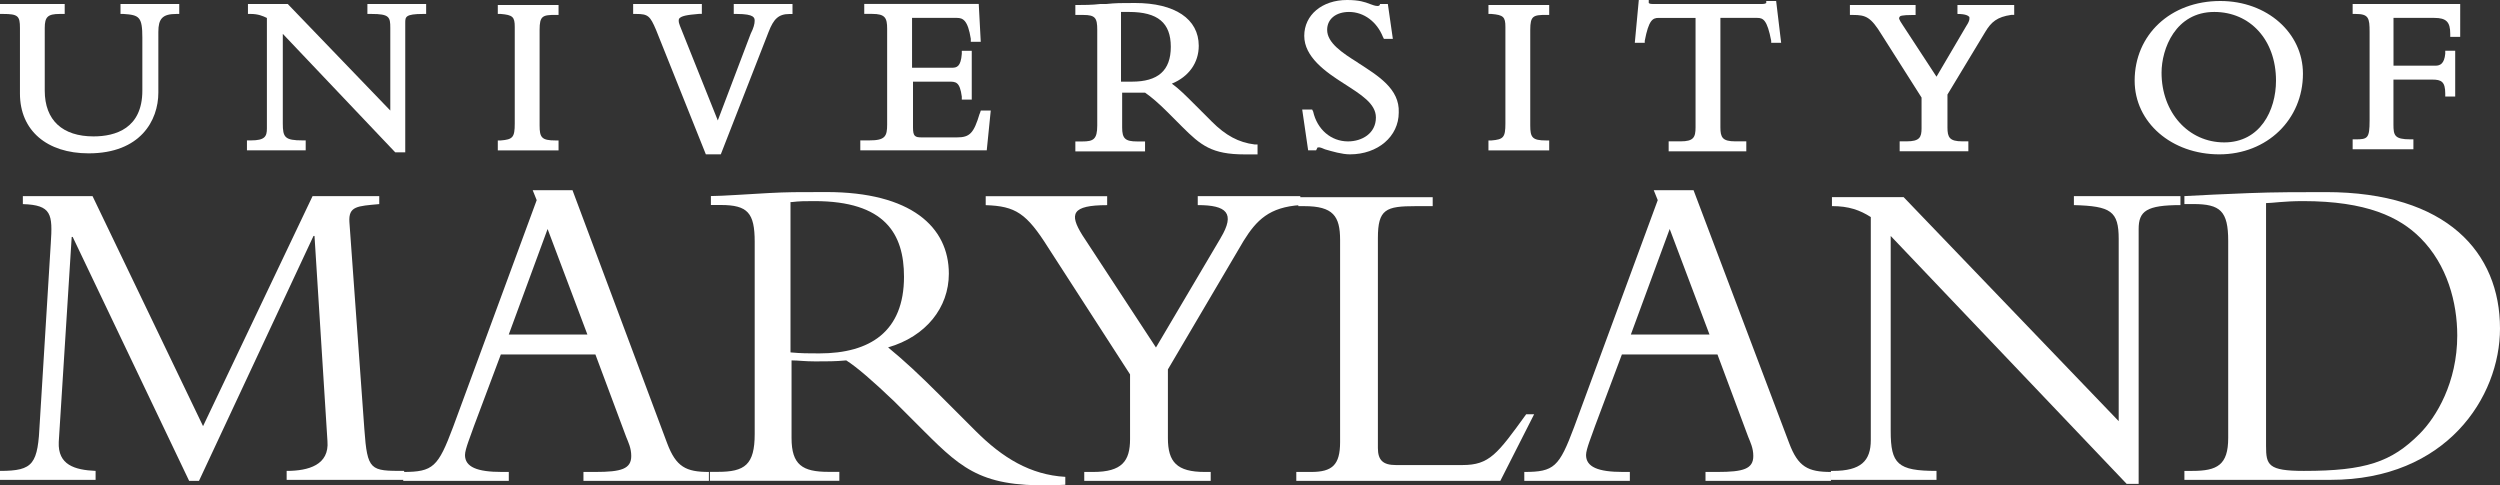<?xml version="1.0" encoding="UTF-8"?>
<svg id="Layer_2" data-name="Layer 2" xmlns="http://www.w3.org/2000/svg" viewBox="0 0 500 97.09">
  <rect x="0" y="0" width="500" height="97.09" fill="#333333" stroke="none"/>
  <defs>
    <style>
      .cls-1 {
        fill: #fff;
      }
    </style>
  </defs>
  <g id="Layer_3" data-name="Layer 3">
    <g id="Maryland_white">
      <g>
        <path class="cls-1" d="M37.83,96.18L14.54,47.39h-.2l-2.59,41.02c-.2,4.58,3.19,5.58,7.37,5.77v1.79H0v-1.79c6.77,0,7.57-1.39,7.96-9.76l2.19-35.64c.4-5.97.2-7.77-5.58-7.96v-1.59h13.94l22.1,46,21.9-46h13.34v1.59c-4.38.4-6.17.4-5.97,3.58l2.99,41.42c.6,8.36,1.19,8.36,7.96,8.36v1.79h-23.5v-1.79c4.38,0,8.56-1.19,8.16-5.97l-2.59-41.02h-.2l-22.9,48.98h-1.99Z"/>
        <path class="cls-1" d="M117.48,66.91h-15.73l7.77-21.11,7.96,21.11ZM119.08,70.89l6.17,16.53c.4,1,1,2.19,1,3.78,0,2.59-1.99,3.19-7.17,3.19h-2.39v1.79h25.09v-1.79c-4.58,0-6.57-1-8.36-5.77l-18.92-50.58h-7.96l.8,1.99-16.73,45.4c-2.99,7.96-3.98,8.96-9.96,8.96v1.79h21.11v-1.79h-1.39c-4.98,0-7.37-1-7.37-3.39,0-1.19,1.19-3.98,1.79-5.77l5.38-14.34s18.92,0,18.92,0Z"/>
        <path class="cls-1" d="M158.3,40.42c1.59-.2,2.79-.2,4.58-.2,14.14,0,17.92,6.57,17.92,15.13,0,10.95-6.77,15.33-16.93,15.33-2.19,0-3.58,0-5.77-.2v-30.07h.2ZM158.3,72.08c1.39,0,2.59.2,4.78.2,2.39,0,3.98,0,6.17-.2,2.19,1.39,5.38,4.18,9.56,8.16l5.97,5.97c8.16,8.16,12.15,11.55,28.28,10.75v-1.59c-6.97-.4-12.54-3.78-17.92-9.16l-7.17-7.17c-4.18-4.18-6.97-6.77-10.35-9.56,7.57-2.19,12.15-7.96,12.15-14.74,0-9.36-7.57-16.33-24.49-16.33-5.97,0-7.77,0-11.55.2-3.78.2-9.36.6-11.55.6v1.79h1.99c5.38,0,6.77,1.59,6.77,7.37v38.43c0,6.17-1.99,7.57-7.37,7.57h-1.59v1.79h25.89v-1.79h-2.19c-5.18,0-7.37-1.39-7.37-6.77v-15.53h0Z"/>
        <path class="cls-1" d="M244.13,47.59c2.99-4.98,1.19-6.57-4.58-6.57v-1.79h20.51v1.79c-6.17.4-8.76,2.99-11.35,7.17l-15.13,25.69v13.74c0,4.78,1.79,6.77,7.37,6.77h1.19v1.79h-25.29v-1.79h1.79c5.77,0,7.37-2.19,7.37-6.57v-12.94l-16.33-25.29c-4.38-6.97-6.57-8.36-12.54-8.56v-1.79h24.29v1.79c-7.17,0-7.57,1.79-4.98,5.97l14.74,22.5,12.94-21.9Z"/>
        <path class="cls-1" d="M300.08,96.18h-40.82v-1.79h2.99c4.18,0,5.77-1.39,5.77-5.97v-40.42c0-4.78-1.39-6.77-7.17-6.77h-1.19v-1.79h26.88v1.79h-3.39c-5.97,0-7.57.6-7.57,6.37v42.02c0,2.39,1,3.39,3.58,3.39h13.34c5.38,0,6.97-2.19,12.74-10.16h1.59l-6.77,13.34Z"/>
        <path class="cls-1" d="M341.9,66.91h-15.73l7.77-21.11,7.96,21.11ZM343.49,70.89l6.17,16.53c.4,1,1,2.19,1,3.78,0,2.59-1.99,3.19-7.17,3.19h-2.39v1.79h25.09v-1.79c-4.58,0-6.57-1-8.36-5.77l-19.12-50.58h-7.96l.8,1.99-16.73,45.4c-2.99,7.96-3.98,8.96-9.96,8.96v1.79h21.11v-1.79h-1.39c-4.98,0-7.37-1-7.37-3.39,0-1.19,1.19-3.98,1.79-5.77l5.38-14.34s19.12,0,19.12,0Z"/>
        <path class="cls-1" d="M425.33,96.77l-47.19-49.58v39.03c0,6.57,1.39,7.96,9.16,7.96v1.79h-21.11v-1.79h.4c5.58,0,7.57-1.99,7.57-6.17v-44.6c-2.19-1.39-4.38-2.19-7.77-2.19v-1.79h14.34l43.01,44.8v-36.44c0-5.58-1.59-6.57-8.96-6.77v-1.79h21.31v1.79c-6.77,0-8.36,1.19-8.36,4.78v50.98h-2.39Z"/>
        <path class="cls-1" d="M453.21,40.62c1.19,0,3.58-.4,7.37-.4,12.74,0,19.32,3.19,23.5,7.37,5.38,5.38,7.37,12.94,7.37,19.51,0,9.36-4.18,16.33-7.57,19.71-5.58,5.58-10.75,7.37-23.1,7.37-7.17,0-7.57-1.19-7.57-4.98v-48.59h0ZM445.64,87.61c0,5.38-2.19,6.57-7.17,6.57h-1.59v1.79h29.27c23.1,0,33.85-16.53,33.85-30.27,0-15.13-10.55-27.28-34.85-27.28-4.78,0-10.35,0-15.33.2s-9.56.4-12.94.6v1.59h1.79c5.38,0,6.97,1.39,6.97,7.37v39.43Z"/>
      </g>
      <g>
        <path class="cls-1" d="M24.09,2.79h.6c3.19.2,3.78.6,3.78,4.78v10.55c0,7.57-5.38,9.16-9.76,9.16-6.17,0-9.76-3.19-9.76-9.16V5.58c0-2.19.6-2.79,2.99-2.79h1V.8H0v1.99h.6c2.99,0,3.39.4,3.39,2.79v13.14c0,7.37,5.38,11.95,13.74,11.95,10.35,0,13.94-6.57,13.94-12.15V6.37c0-2.59.8-3.58,3.58-3.58h.6V.8h-11.75s0,1.99,0,1.99Z"/>
        <path class="cls-1" d="M73.68,2.79h.6c3.58,0,3.78.6,3.78,2.79v16.53L57.55.8h-7.96v1.99h.6c1.39,0,2.39.4,3.19.8v22.1c0,1.59-.4,2.39-3.19,2.39h-.8v1.99h11.75v-1.99h-.6c-3.58,0-3.98-.6-3.98-3.39V6.77l22.3,23.5.2.2h1.99V4.58c0-1.19,0-1.79,3.58-1.79h.6V.8h-11.75v1.99h.2Z"/>
        <path class="cls-1" d="M99.56,2.79h.6c2.39.2,2.79.6,2.79,2.59v19.32c0,2.79-.4,3.19-2.79,3.39h-.6v1.99h12.15v-1.99h-.6c-2.79,0-3.19-.6-3.19-2.99V5.97c0-2.79.6-2.99,3.19-2.99h.6V1h-12.15v1.79Z"/>
        <path class="cls-1" d="M146.75,2.79h.6c3.58,0,3.58.8,3.58,1.39s-.2,1.39-.8,2.59l-6.57,17.32-7.57-18.92c-.4-1-.2-1.19-.2-1.39.4-.6,1.59-.8,3.98-1h.6V.8h-13.74v1.99h.6c2.39,0,2.79.4,3.98,3.19l9.96,24.89h2.99l9.56-24.49c1-2.59,1.99-3.58,4.18-3.58h.6V.8h-11.75v1.99h0Z"/>
        <path class="cls-1" d="M195.94,22.7c-1.19,3.98-1.99,4.78-4.58,4.78h-6.97c-1.39,0-1.79-.2-1.79-1.99v-9.16h7.17c1.39,0,2.19,0,2.59,2.99v.6h1.99v-9.76h-1.99v.6c-.2,2.59-1,2.79-1.99,2.79h-7.96V3.58h8.96c1.19,0,2.19.4,2.79,4.18v.6h1.99l-.4-7.57h-22.9v1.99h1.59c2.59,0,2.99.8,2.99,2.99v19.12c0,2.39-.4,3.19-3.58,3.19h-1.79v1.99h25.29l.8-7.96h-1.99l-.2.6Z"/>
        <path class="cls-1" d="M242.33,24.29l-3.58-3.58c-1.59-1.59-2.99-2.99-4.38-3.98,3.39-1.39,5.38-4.18,5.38-7.57,0-5.38-4.78-8.56-12.74-8.56-2.99,0-3.78,0-5.77.2h-1.19c-1.59.2-3.58.2-4.38.2h-.6v1.99h1.59c2.39,0,2.79.6,2.79,2.99v19.12c0,2.79-.8,3.19-2.99,3.19h-1.39v1.99h13.94v-1.99h-1.59c-2.39,0-2.99-.6-2.99-2.79v-6.97h4.58c1.19.8,2.79,2.19,4.38,3.78l2.99,2.99c3.78,3.78,5.97,5.58,12.54,5.58h2.59v-1.99h-.6c-3.19-.4-5.77-1.79-8.56-4.58ZM224.21,2.39h1.59c5.77,0,8.36,2.19,8.36,6.97s-2.59,6.97-7.77,6.97h-2.19V2.39Z"/>
        <path class="cls-1" d="M271.6,12.54c-3.19-1.99-6.17-3.98-6.17-6.57,0-2.19,1.79-3.58,4.38-3.58,2.99,0,5.58,1.99,6.77,4.98l.2.4h1.79l-1-6.97h-1.59v.2q-.2.2-.4.2c-.6,0-1-.2-1.59-.4-1-.4-2.19-.8-4.58-.8-4.98,0-8.56,2.99-8.56,7.17s4.18,7.17,7.96,9.56c3.39,2.19,6.37,3.98,6.37,6.77,0,3.19-2.79,4.78-5.58,4.78-3.39,0-6.17-2.39-6.97-5.97l-.2-.4h-1.99l1.19,8.16h1.59l.2-.4c0-.2.2-.2.4-.2s.8.2,1.19.4c1.39.4,3.39,1,4.98,1,5.58,0,9.76-3.58,9.76-8.36.2-4.78-4.18-7.37-8.16-9.96Z"/>
        <path class="cls-1" d="M297.69,2.79h.6c2.39.2,2.79.6,2.79,2.59v19.32c0,2.79-.4,3.19-2.79,3.39h-.6v1.99h12.15v-1.99h-.6c-2.79,0-3.19-.6-3.19-2.99V5.97c0-2.79.6-2.99,3.19-2.99h.6V1h-12.15v1.79Z"/>
        <path class="cls-1" d="M353.25.2v.4s-.2.2-.8.2h-21.9c-.2,0-.6,0-.8-.2V0h-1.99l-.8,8.56h1.99v-.4c.8-4.18,1.59-4.58,2.79-4.58h7.37v21.9c0,1.99-.4,2.79-2.99,2.79h-2.39v1.99h15.53v-1.99h-2.19c-2.59,0-2.99-.8-2.99-2.79V3.58h7.37c1.19,0,1.99.4,2.79,4.58v.4h1.99l-1-8.36h-1.99Z"/>
        <path class="cls-1" d="M390.88,2.79h.6c1.79,0,2.19.4,2.39.6,0,.2.2.6-.6,1.79l-5.97,10.16-6.77-10.35c-.8-1.19-.8-1.39-.6-1.59,0-.2.4-.4,2.59-.4h.6V1h-13.14v1.99h.6c2.59,0,3.58.4,5.77,3.98l7.96,12.54v6.17c0,1.79-.4,2.59-2.99,2.59h-1.39v1.99h13.74v-1.99h-1.19c-2.59,0-2.99-.8-2.99-2.79v-6.57l7.57-12.54c1.19-1.99,2.39-2.99,5.18-3.39h.6V1h-11.35v1.79h-.6Z"/>
        <path class="cls-1" d="M444.05.2c-9.96,0-17.12,6.77-17.12,15.93,0,8.36,7.37,14.74,16.93,14.74s16.73-6.97,16.73-16.13c0-8.16-7.17-14.54-16.53-14.54ZM442.85,2.39c7.17,0,12.35,5.58,12.35,13.74,0,5.97-3.19,12.35-10.35,12.35s-12.54-5.97-12.54-13.94c0-4.78,2.79-12.15,10.55-12.15Z"/>
        <path class="cls-1" d="M486.86,3.58c2.39,0,3.19.8,3.19,3.19v.6h1.99V.8h-21.51v1.99h.6c2.59,0,2.79.8,2.79,3.58v17.72c0,3.58-.4,3.78-2.79,3.78h-.6v1.99h12.15v-1.99h-.6c-3.19,0-3.39-.8-3.39-2.99v-8.96h7.77c1.79,0,2.59.4,2.59,2.79v.6h1.99v-9.16h-1.99v.6c-.2,1.99-1,2.39-1.99,2.39h-8.36V3.58h8.16Z"/>
      </g>
    </g>
  </g>
</svg>